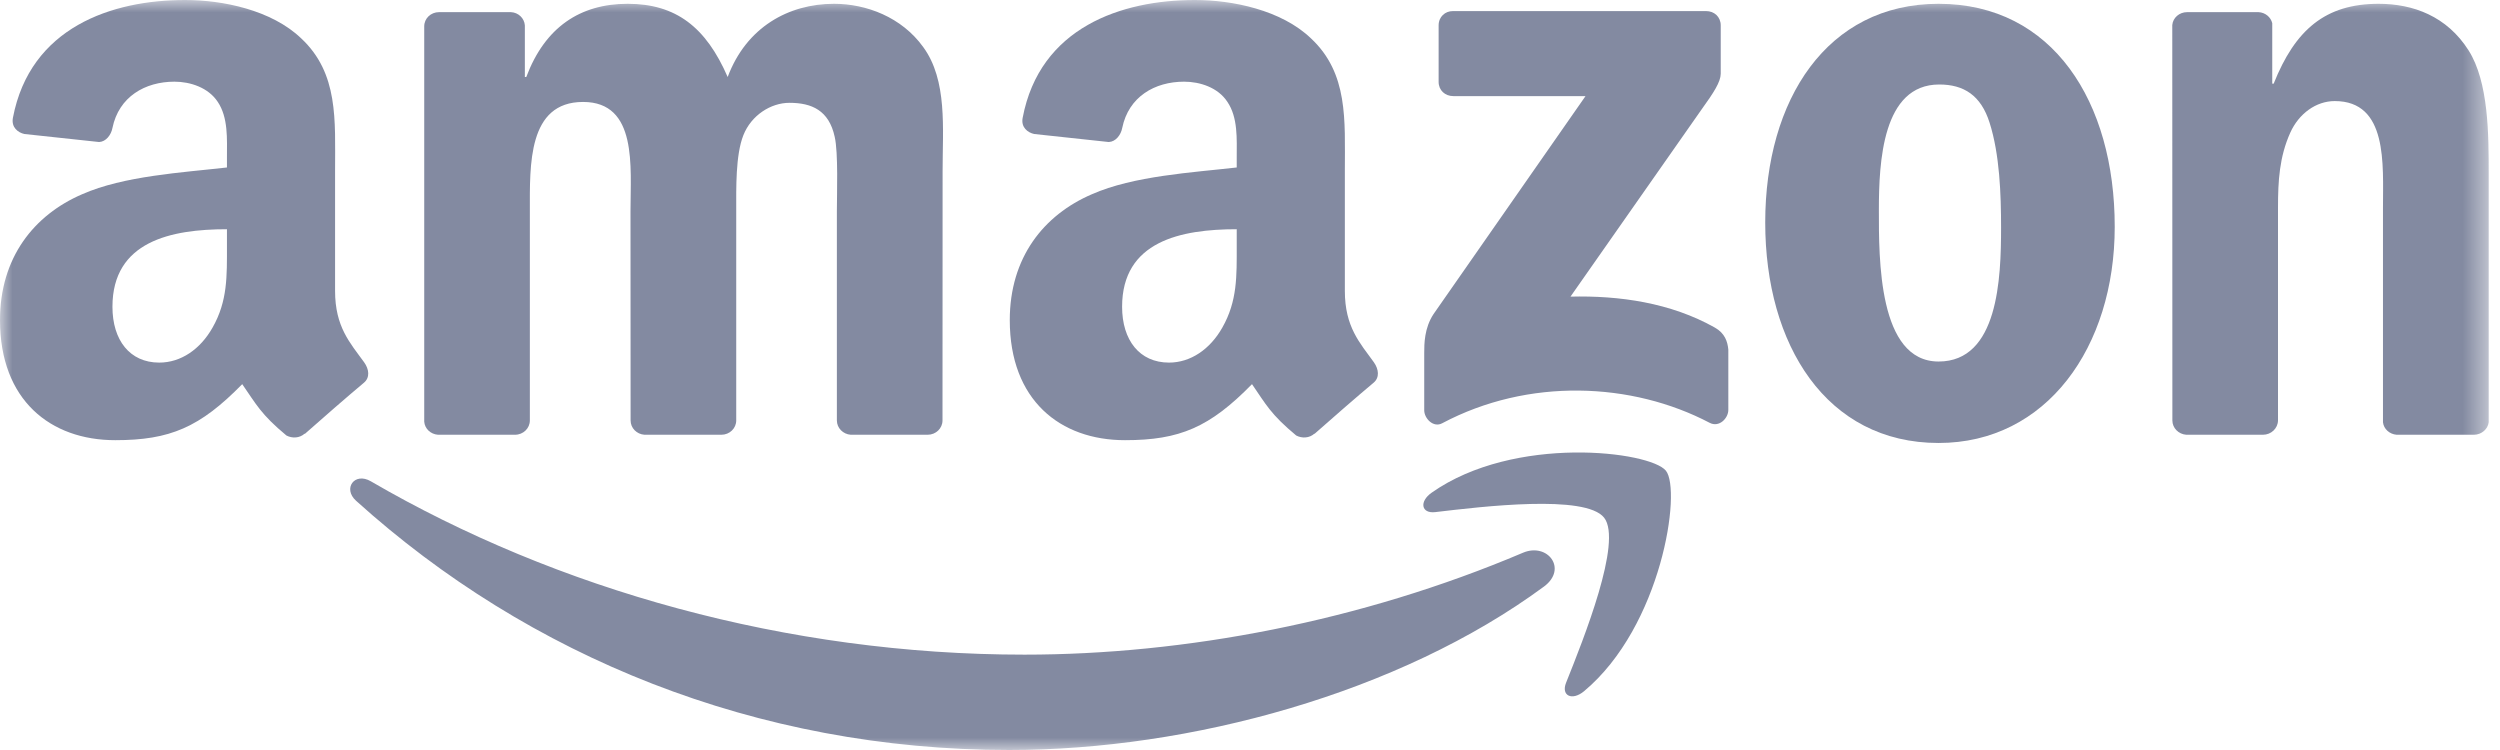 <svg width="100" height="30" viewBox="0 0 100 30" fill="none" xmlns="http://www.w3.org/2000/svg">
<mask id="mask0_10686_22809" style="mask-type:luminance" maskUnits="userSpaceOnUse" x="0" y="0" width="100" height="30">
<path d="M99.551 0H0V30H99.551V0Z" fill="white"/>
</mask>
<g mask="url(#mask0_10686_22809)">
<path fill-rule="evenodd" clip-rule="evenodd" d="M61.761 23.461C55.976 27.725 47.591 30 40.372 30C30.249 30 21.136 26.256 14.241 20.029C13.7 19.539 14.185 18.872 14.835 19.253C22.275 23.582 31.475 26.186 40.978 26.186C47.387 26.186 54.438 24.86 60.92 22.109C61.9 21.693 62.719 22.75 61.761 23.461Z" fill="#838AA1"/>
<path fill-rule="evenodd" clip-rule="evenodd" d="M64.166 20.709C63.429 19.764 59.278 20.263 57.414 20.484C56.847 20.553 56.76 20.059 57.271 19.704C60.578 17.377 66.003 18.048 66.636 18.828C67.269 19.613 66.471 25.051 63.364 27.647C62.887 28.045 62.432 27.833 62.645 27.304C63.342 25.562 64.907 21.658 64.166 20.709Z" fill="#838AA1"/>
<path fill-rule="evenodd" clip-rule="evenodd" d="M57.545 3.276V1.014C57.545 0.672 57.805 0.442 58.117 0.442H68.244C68.569 0.442 68.829 0.676 68.829 1.014V2.951C68.825 3.276 68.552 3.701 68.067 4.372L62.819 11.865C64.769 11.817 66.827 12.107 68.595 13.104C68.994 13.329 69.102 13.659 69.133 13.984V16.397C69.133 16.727 68.769 17.112 68.387 16.913C65.272 15.279 61.133 15.102 57.688 16.93C57.337 17.121 56.969 16.74 56.969 16.41V14.118C56.969 13.75 56.973 13.121 57.342 12.562L63.421 3.844H58.13C57.805 3.844 57.545 3.614 57.545 3.276Z" fill="#838AA1"/>
<path fill-rule="evenodd" clip-rule="evenodd" d="M20.6 17.39H17.519C17.224 17.368 16.99 17.147 16.969 16.866V1.053C16.969 0.737 17.233 0.486 17.562 0.486H20.436C20.735 0.499 20.973 0.728 20.994 1.014V3.081H21.051C21.8 1.084 23.209 0.152 25.107 0.152C27.035 0.152 28.24 1.084 29.107 3.081C29.852 1.084 31.546 0.152 33.362 0.152C34.653 0.152 36.066 0.685 36.928 1.881C37.903 3.211 37.704 5.144 37.704 6.838L37.7 16.818C37.7 17.134 37.435 17.39 37.106 17.39H34.029C33.721 17.368 33.475 17.121 33.475 16.818V8.437C33.475 7.77 33.535 6.106 33.388 5.473C33.158 4.412 32.469 4.113 31.576 4.113C30.831 4.113 30.051 4.611 29.735 5.408C29.419 6.206 29.449 7.54 29.449 8.437V16.818C29.449 17.134 29.184 17.39 28.855 17.39H25.778C25.466 17.368 25.224 17.121 25.224 16.818L25.22 8.437C25.22 6.674 25.51 4.078 23.322 4.078C21.107 4.078 21.194 6.609 21.194 8.437V16.818C21.194 17.134 20.93 17.39 20.6 17.39Z" fill="#838AA1"/>
<path fill-rule="evenodd" clip-rule="evenodd" d="M77.543 0.152C82.115 0.152 84.589 4.078 84.589 9.07C84.589 13.893 81.855 17.719 77.543 17.719C73.053 17.719 70.609 13.793 70.609 8.901C70.609 3.978 73.084 0.152 77.543 0.152ZM77.569 3.38C75.298 3.38 75.155 6.474 75.155 8.403C75.155 10.335 75.125 14.461 77.543 14.461C79.931 14.461 80.043 11.133 80.043 9.105C80.043 7.77 79.987 6.175 79.584 4.91C79.237 3.809 78.548 3.38 77.569 3.38Z" fill="#838AA1"/>
<path fill-rule="evenodd" clip-rule="evenodd" d="M90.518 17.39H87.45C87.142 17.368 86.895 17.121 86.895 16.818L86.891 1.001C86.917 0.711 87.172 0.486 87.484 0.486H90.34C90.609 0.499 90.83 0.681 90.89 0.928V3.346H90.947C91.809 1.183 93.018 0.152 95.146 0.152C96.528 0.152 97.876 0.65 98.743 2.015C99.548 3.281 99.548 5.408 99.548 6.938V16.892C99.514 17.169 99.258 17.39 98.955 17.39H95.865C95.583 17.368 95.349 17.16 95.319 16.892V8.303C95.319 6.574 95.518 4.043 93.391 4.043C92.641 4.043 91.952 4.546 91.61 5.309C91.176 6.275 91.12 7.237 91.12 8.303V16.818C91.116 17.134 90.847 17.39 90.518 17.39Z" fill="#838AA1"/>
<path fill-rule="evenodd" clip-rule="evenodd" d="M49.469 9.837C49.469 11.037 49.499 12.038 48.893 13.104C48.403 13.971 47.623 14.504 46.761 14.504C45.578 14.504 44.884 13.602 44.884 12.272C44.884 9.646 47.237 9.169 49.469 9.169V9.837ZM52.576 17.346C52.373 17.529 52.078 17.541 51.848 17.42C50.825 16.571 50.639 16.177 50.08 15.366C48.39 17.091 47.19 17.607 45.001 17.607C42.406 17.607 40.391 16.008 40.391 12.805C40.391 10.305 41.743 8.602 43.675 7.77C45.348 7.033 47.684 6.903 49.469 6.699V6.301C49.469 5.568 49.525 4.702 49.092 4.069C48.719 3.501 48 3.267 47.363 3.267C46.189 3.267 45.144 3.87 44.889 5.118C44.837 5.395 44.633 5.668 44.351 5.681L41.366 5.36C41.114 5.304 40.833 5.1 40.906 4.715C41.591 1.092 44.867 0 47.796 0C49.296 0 51.254 0.399 52.438 1.534C53.937 2.934 53.794 4.801 53.794 6.834V11.635C53.794 13.078 54.392 13.711 54.955 14.491C55.15 14.768 55.193 15.102 54.942 15.31C54.314 15.834 53.196 16.809 52.58 17.355L52.576 17.346Z" fill="#838AA1"/>
<path fill-rule="evenodd" clip-rule="evenodd" d="M9.078 9.837C9.078 11.037 9.109 12.038 8.502 13.104C8.012 13.971 7.237 14.504 6.37 14.504C5.187 14.504 4.498 13.602 4.498 12.272C4.498 9.646 6.851 9.169 9.078 9.169V9.837ZM12.185 17.346C11.982 17.529 11.687 17.541 11.457 17.42C10.435 16.571 10.253 16.177 9.689 15.366C7.999 17.091 6.803 17.607 4.611 17.607C2.019 17.607 0 16.008 0 12.805C0 10.305 1.356 8.602 3.285 7.77C4.957 7.033 7.293 6.903 9.078 6.699V6.301C9.078 5.568 9.135 4.702 8.706 4.069C8.329 3.501 7.609 3.267 6.977 3.267C5.802 3.267 4.754 3.87 4.498 5.118C4.446 5.395 4.242 5.668 3.965 5.681L0.975 5.36C0.724 5.304 0.446 5.1 0.516 4.715C1.205 1.092 4.476 0 7.406 0C8.905 0 10.864 0.399 12.047 1.534C13.546 2.934 13.403 4.801 13.403 6.834V11.635C13.403 13.078 14.001 13.711 14.565 14.491C14.764 14.768 14.807 15.102 14.556 15.31C13.928 15.834 12.809 16.809 12.194 17.355L12.185 17.346Z" fill="#838AA1"/>
</g>
</svg>
